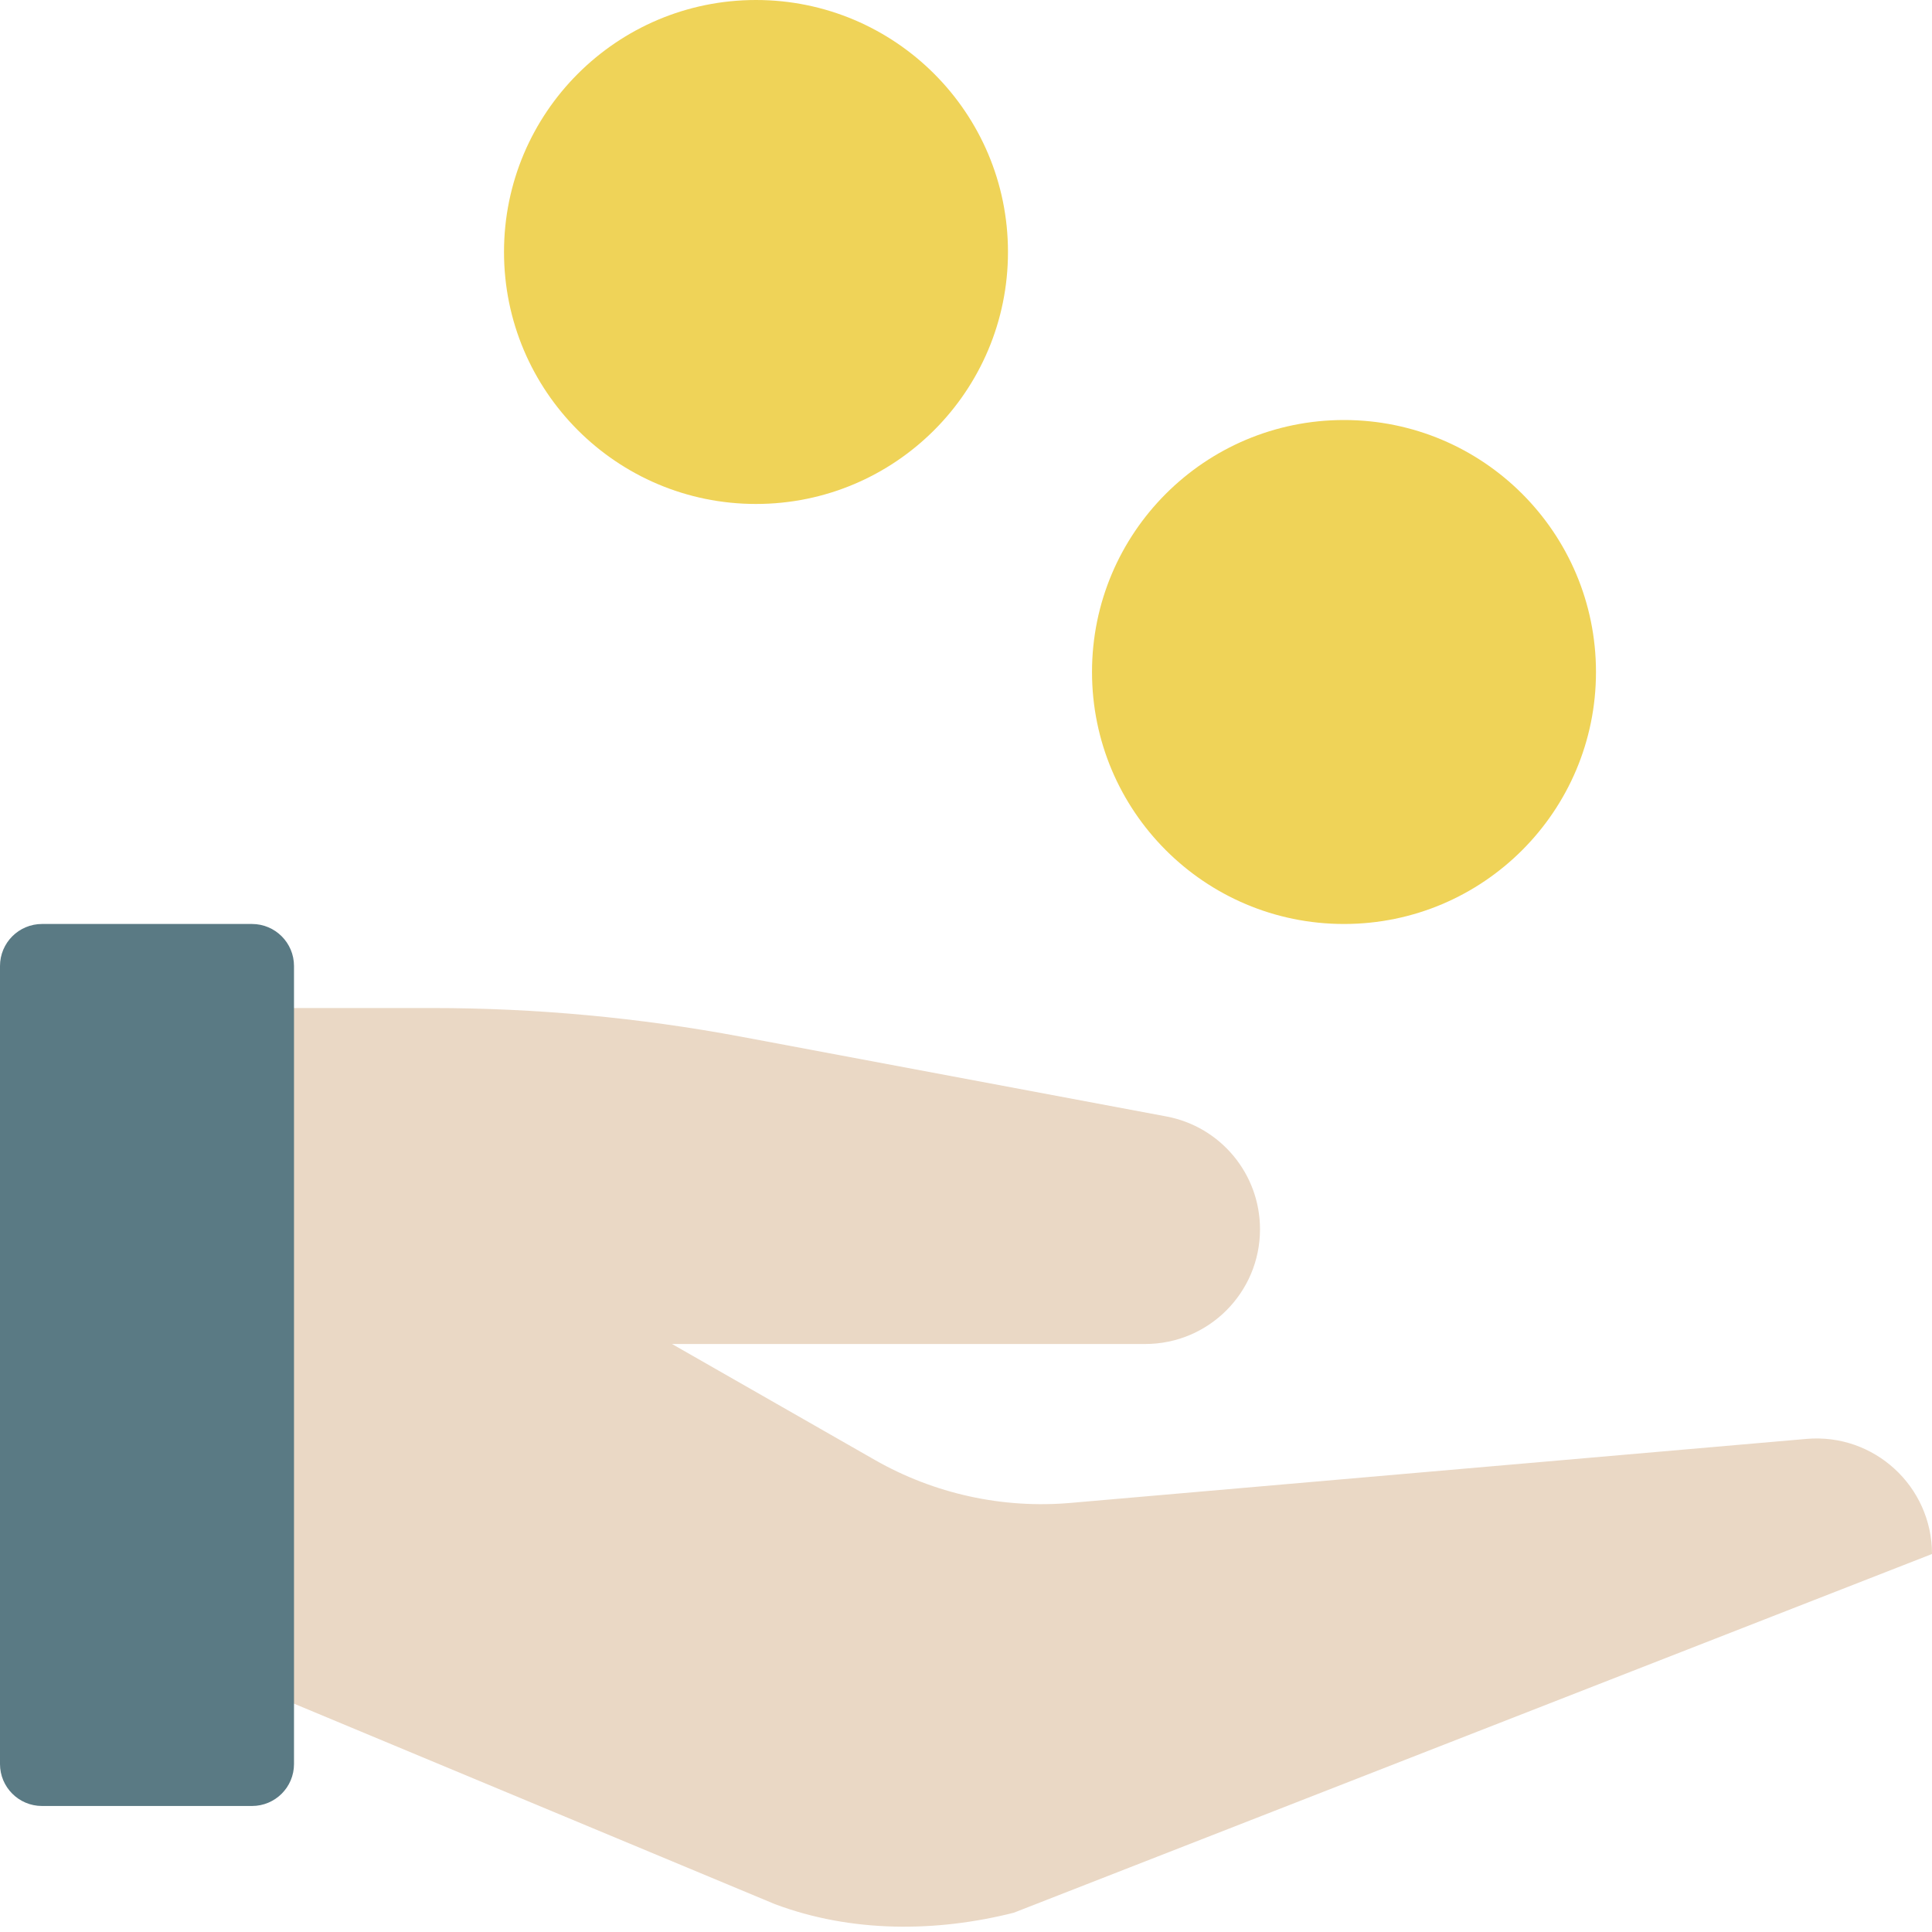 <?xml version="1.0" encoding="UTF-8"?>
<svg width="40px" height="40px" viewBox="0 0 40 40" version="1.1" xmlns="http://www.w3.org/2000/svg" xmlns:xlink="http://www.w3.org/1999/xlink">
    <!-- Generator: Sketch 50.2 (55047) - http://www.bohemiancoding.com/sketch -->
    <title>handout</title>
    <desc>Created with Sketch.</desc>
    <defs></defs>
    <g id="Startseite" stroke="none" stroke-width="1" fill="none" fill-rule="evenodd">
        <g id="ror-001_Screendesign-Startseite" transform="translate(-775, -2983)" fill-rule="nonzero">
            <g id="Zahlungsmöglichkeiten" transform="translate(320, 2849)">
                <g id="Kreditkarte" transform="translate(330, 96)">
                    <g id="handout" transform="translate(125, 38)">
                        <circle id="Oval" fill="#EFD358" cx="27.826" cy="13.913" r="5.217"></circle>
                        <circle id="Oval" fill="#EFD358" cx="15.652" cy="5.217" r="5.217"></circle>
                        <path d="M37.402,29.791 L22.166,31.116 C20.756,31.239 19.341,30.928 18.112,30.226 L13.913,27.826 L23.711,27.826 C25.023,27.826 26.087,26.762 26.087,25.45 L26.087,25.45 C26.087,24.307 25.273,23.326 24.149,23.115 L15.351,21.465 C13.238,21.069 11.092,20.87 8.941,20.87 L1.739,20.87 L1.739,33.46 L16.043,39.423 C17.626,40.017 19.378,40.008 20.989,39.601 L40,32.174 L40,32.173 C40,30.771 38.799,29.67 37.402,29.791 Z" id="Shape" fill="#EAD8C5"></path>
                        <path d="M5.217,37.391 L0.87,37.391 C0.389,37.391 0,37.002 0,36.522 L0,20 C0,19.52 0.389,19.13 0.87,19.13 L5.217,19.13 C5.698,19.13 6.087,19.52 6.087,20 L6.087,36.522 C6.087,37.002 5.698,37.391 5.217,37.391 Z" id="Shape" fill="#5A7A84"></path>
                    </g>
                </g>
            </g>
        </g>
    </g>
</svg>